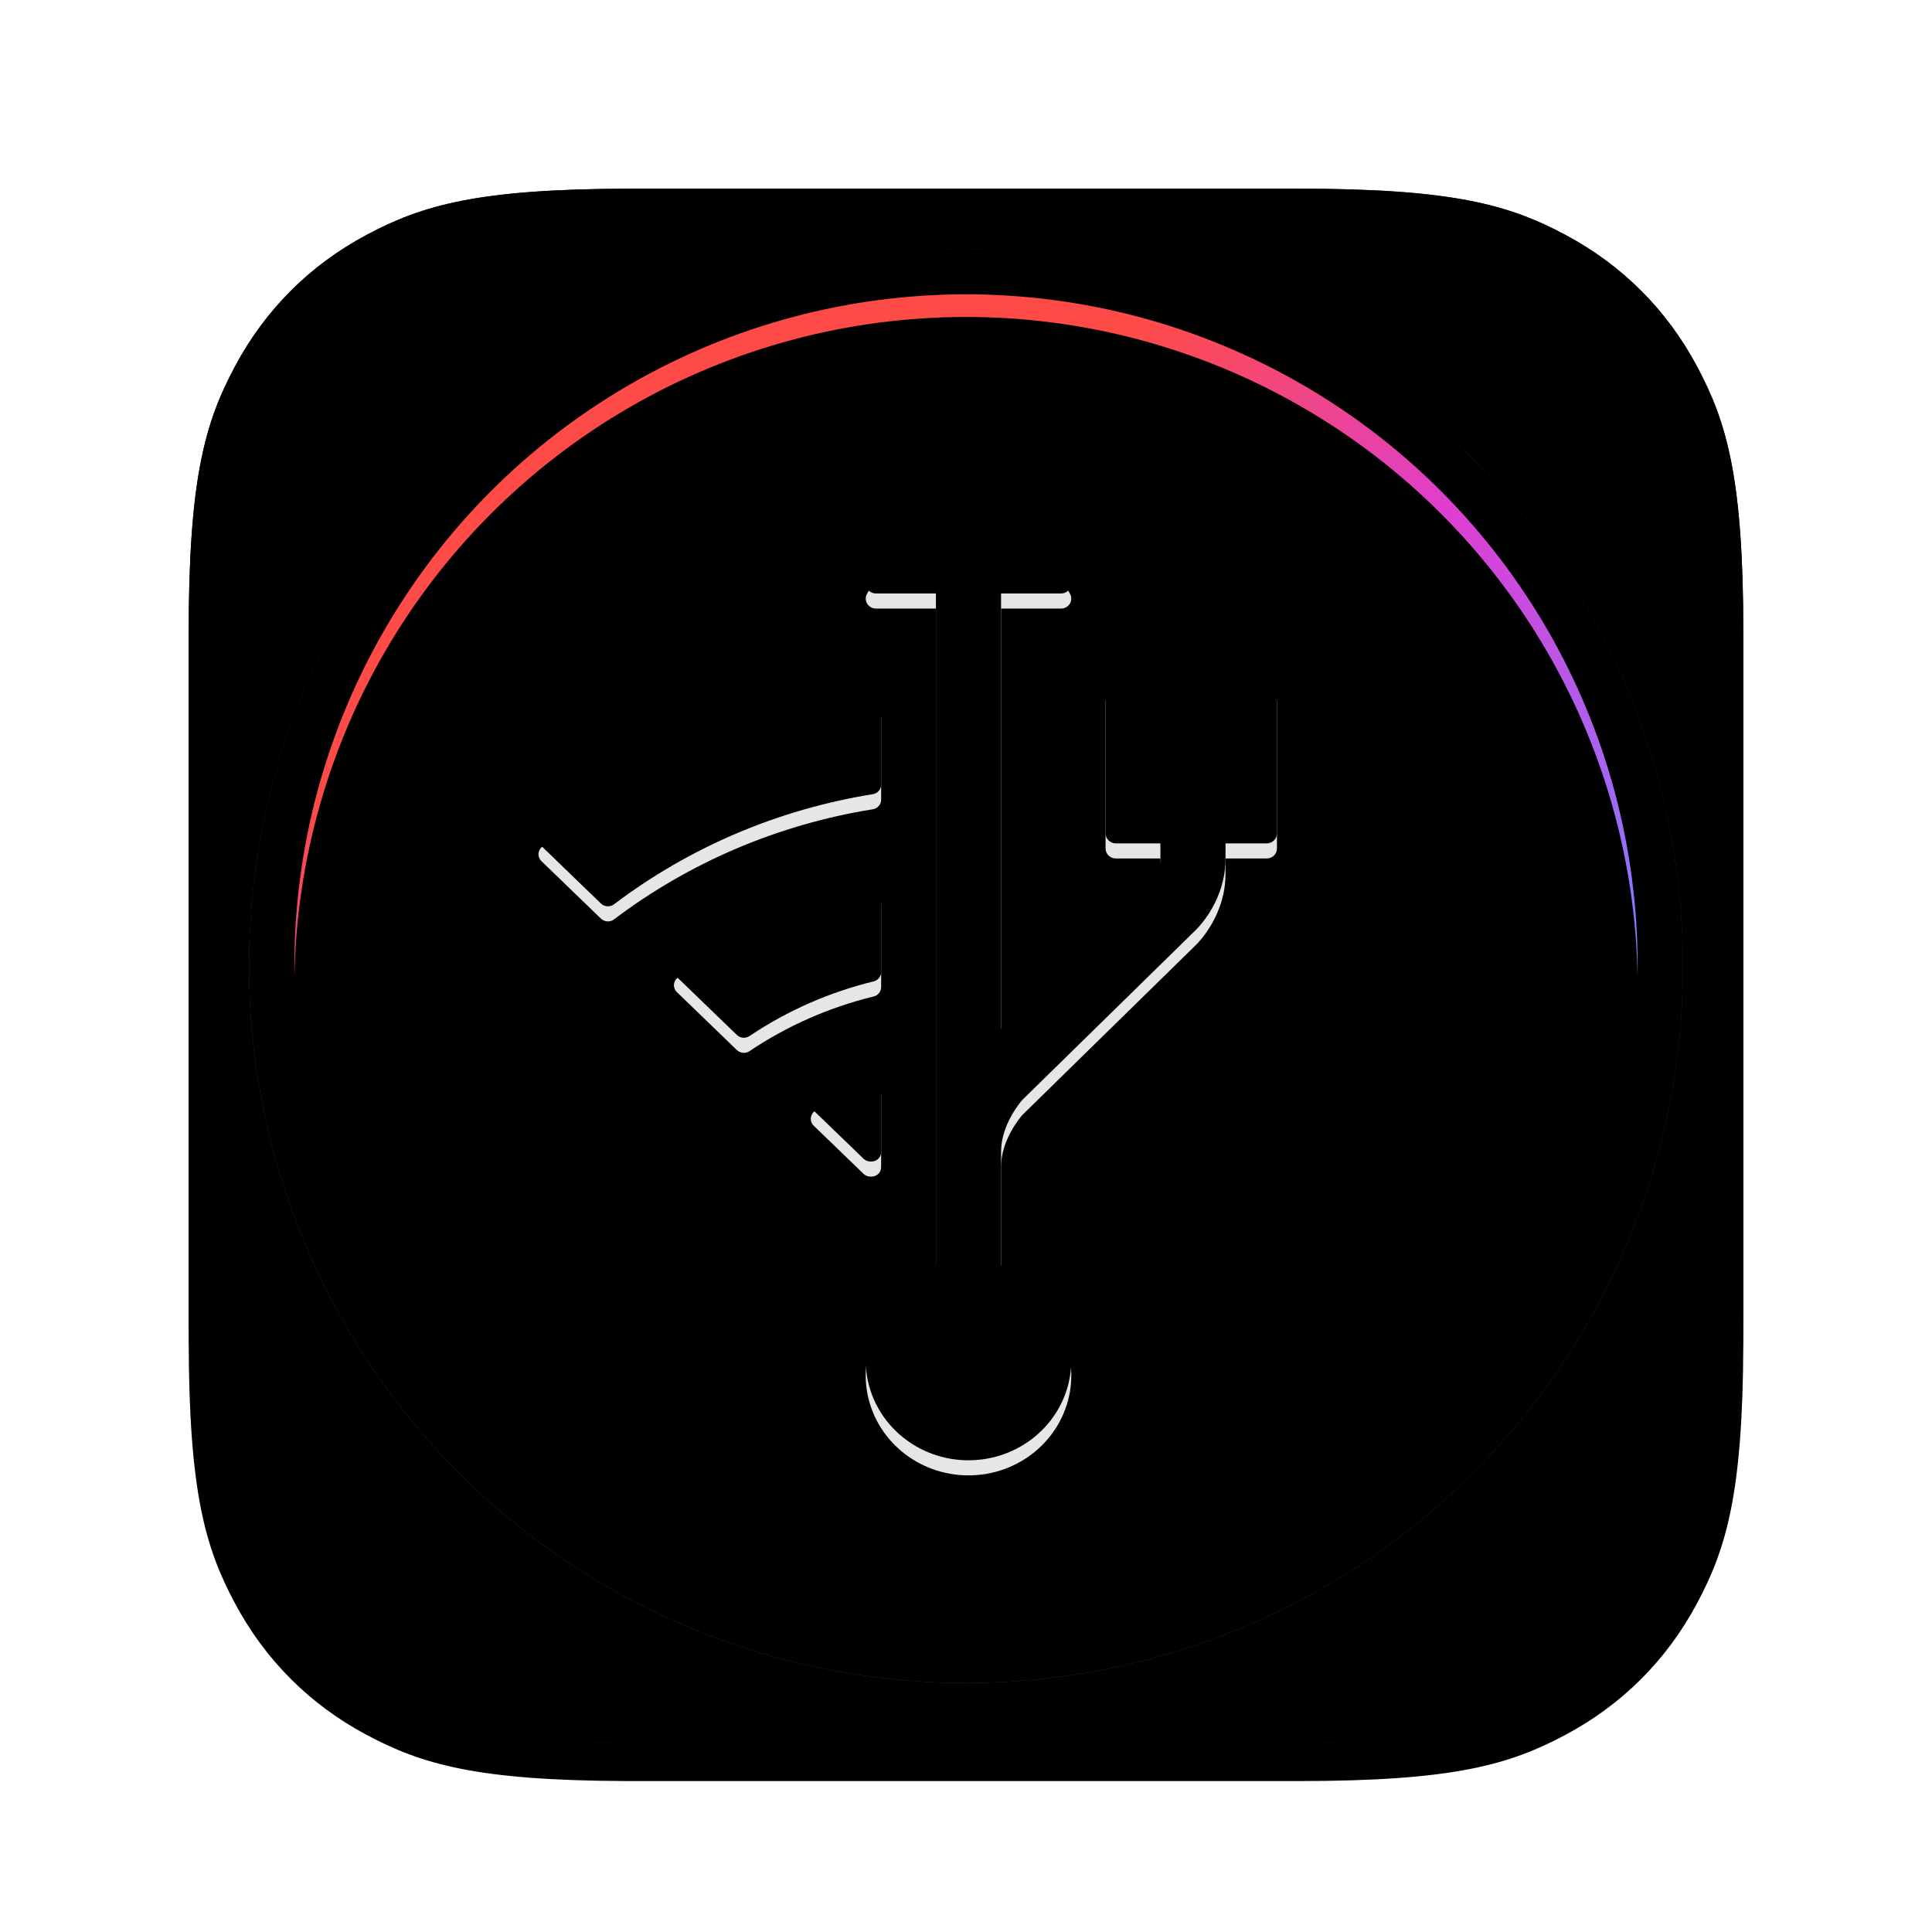 <svg xmlns="http://www.w3.org/2000/svg" xmlns:xlink="http://www.w3.org/1999/xlink" width="256" height="256" viewBox="0 0 256 256"><defs><filter id="b" width="109.7%" height="109.7%" x="-4.9%" y="-2.4%" filterUnits="objectBoundingBox"><feOffset dy="5" in="SourceAlpha" result="shadowOffsetOuter1"/><feGaussianBlur in="shadowOffsetOuter1" result="shadowBlurOuter1" stdDeviation="2.5"/><feColorMatrix in="shadowBlurOuter1" values="0 0 0 0 0 0 0 0 0 0 0 0 0 0 0 0 0 0 0.3 0"/></filter><filter id="d" width="114.6%" height="114.6%" x="-7.3%" y="-4.9%" filterUnits="objectBoundingBox"><feGaussianBlur in="SourceAlpha" result="shadowBlurInner1" stdDeviation="5"/><feOffset dy="-8" in="shadowBlurInner1" result="shadowOffsetInner1"/><feComposite in="shadowOffsetInner1" in2="SourceAlpha" k2="-1" k3="1" operator="arithmetic" result="shadowInnerInner1"/><feColorMatrix in="shadowInnerInner1" result="shadowMatrixInner1" values="0 0 0 0 0 0 0 0 0 0 0 0 0 0 0 0 0 0 0.07 0"/><feMorphology in="SourceAlpha" radius="2" result="shadowSpreadInner2"/><feGaussianBlur in="shadowSpreadInner2" result="shadowBlurInner2" stdDeviation="6"/><feOffset dy="6" in="shadowBlurInner2" result="shadowOffsetInner2"/><feComposite in="shadowOffsetInner2" in2="SourceAlpha" k2="-1" k3="1" operator="arithmetic" result="shadowInnerInner2"/><feColorMatrix in="shadowInnerInner2" result="shadowMatrixInner2" values="0 0 0 0 1 0 0 0 0 1 0 0 0 0 1 0 0 0 0.15 0"/><feGaussianBlur in="SourceAlpha" result="shadowBlurInner3" stdDeviation="2"/><feOffset dy="2" in="shadowBlurInner3" result="shadowOffsetInner3"/><feComposite in="shadowOffsetInner3" in2="SourceAlpha" k2="-1" k3="1" operator="arithmetic" result="shadowInnerInner3"/><feColorMatrix in="shadowInnerInner3" result="shadowMatrixInner3" values="0 0 0 0 1 0 0 0 0 1 0 0 0 0 1 0 0 0 0.05 0"/><feMerge><feMergeNode in="shadowMatrixInner1"/><feMergeNode in="shadowMatrixInner2"/><feMergeNode in="shadowMatrixInner3"/></feMerge></filter><filter id="f" width="103.7%" height="105.3%" x="-1.8%" y="-1.3%" filterUnits="objectBoundingBox"><feMorphology in="SourceAlpha" radius=".5" result="shadowSpreadOuter1"/><feOffset dy="4" in="shadowSpreadOuter1" result="shadowOffsetOuter1"/><feGaussianBlur in="shadowOffsetOuter1" result="shadowBlurOuter1" stdDeviation="1"/><feColorMatrix in="shadowBlurOuter1" values="0 0 0 0 0.141 0 0 0 0 0.153 0 0 0 0 0.176 0 0 0 1 0"/></filter><filter id="i" width="105.3%" height="106.8%" x="-2.6%" y="-2.1%" filterUnits="objectBoundingBox"><feGaussianBlur in="SourceAlpha" result="shadowBlurInner1" stdDeviation="4"/><feOffset in="shadowBlurInner1" result="shadowOffsetInner1"/><feComposite in="shadowOffsetInner1" in2="SourceAlpha" k2="-1" k3="1" operator="arithmetic" result="shadowInnerInner1"/><feColorMatrix in="shadowInnerInner1" values="0 0 0 0 1 0 0 0 0 1 0 0 0 0 1 0 0 0 0.04 0"/></filter><filter id="l" width="104.5%" height="104.5%" x="-2.2%" y="-2.2%" filterUnits="objectBoundingBox"><feMorphology in="SourceAlpha" operator="dilate" radius="1" result="shadowSpreadInner1"/><feGaussianBlur in="shadowSpreadInner1" result="shadowBlurInner1" stdDeviation="1.5"/><feOffset dy="-3" in="shadowBlurInner1" result="shadowOffsetInner1"/><feComposite in="shadowOffsetInner1" in2="SourceAlpha" k2="-1" k3="1" operator="arithmetic" result="shadowInnerInner1"/><feColorMatrix in="shadowInnerInner1" result="shadowMatrixInner1" values="0 0 0 0 0 0 0 0 0 0 0 0 0 0 0 0 0 0 0.1 0"/><feMorphology in="SourceAlpha" operator="dilate" radius="1" result="shadowSpreadInner2"/><feGaussianBlur in="shadowSpreadInner2" result="shadowBlurInner2" stdDeviation="2.5"/><feOffset dy="4" in="shadowBlurInner2" result="shadowOffsetInner2"/><feComposite in="shadowOffsetInner2" in2="SourceAlpha" k2="-1" k3="1" operator="arithmetic" result="shadowInnerInner2"/><feColorMatrix in="shadowInnerInner2" result="shadowMatrixInner2" values="0 0 0 0 1 0 0 0 0 1 0 0 0 0 1 0 0 0 0.2 0"/><feMorphology in="SourceAlpha" operator="dilate" radius="1" result="shadowSpreadInner3"/><feGaussianBlur in="shadowSpreadInner3" result="shadowBlurInner3" stdDeviation="1"/><feOffset dy="2" in="shadowBlurInner3" result="shadowOffsetInner3"/><feComposite in="shadowOffsetInner3" in2="SourceAlpha" k2="-1" k3="1" operator="arithmetic" result="shadowInnerInner3"/><feColorMatrix in="shadowInnerInner3" result="shadowMatrixInner3" values="0 0 0 0 1 0 0 0 0 1 0 0 0 0 1 0 0 0 0.2 0"/><feMerge><feMergeNode in="shadowMatrixInner1"/><feMergeNode in="shadowMatrixInner2"/><feMergeNode in="shadowMatrixInner3"/></feMerge></filter><filter id="n" width="122.5%" height="115.8%" x="-11.2%" y="-5%" filterUnits="objectBoundingBox"><feMorphology in="SourceAlpha" radius=".5" result="shadowSpreadOuter1"/><feOffset dy="3" in="shadowSpreadOuter1" result="shadowOffsetOuter1"/><feGaussianBlur in="shadowOffsetOuter1" result="shadowBlurOuter1" stdDeviation="3"/><feComposite in="shadowBlurOuter1" in2="SourceAlpha" operator="out" result="shadowBlurOuter1"/><feColorMatrix in="shadowBlurOuter1" result="shadowMatrixOuter1" values="0 0 0 0 0 0 0 0 0 0.035 0 0 0 0 0.212 0 0 0 0.5 0"/><feMorphology in="SourceAlpha" radius=".5" result="shadowSpreadOuter2"/><feOffset dy="3" in="shadowSpreadOuter2" result="shadowOffsetOuter2"/><feGaussianBlur in="shadowOffsetOuter2" result="shadowBlurOuter2" stdDeviation="1"/><feComposite in="shadowBlurOuter2" in2="SourceAlpha" operator="out" result="shadowBlurOuter2"/><feColorMatrix in="shadowBlurOuter2" result="shadowMatrixOuter2" values="0 0 0 0 0 0 0 0 0 0.035 0 0 0 0 0.212 0 0 0 0.3 0"/><feMorphology in="SourceAlpha" operator="dilate" radius=".5" result="shadowSpreadOuter3"/><feOffset dy="4" in="shadowSpreadOuter3" result="shadowOffsetOuter3"/><feGaussianBlur in="shadowOffsetOuter3" result="shadowBlurOuter3" stdDeviation="2.5"/><feComposite in="shadowBlurOuter3" in2="SourceAlpha" operator="out" result="shadowBlurOuter3"/><feColorMatrix in="shadowBlurOuter3" result="shadowMatrixOuter3" values="0 0 0 0 0 0 0 0 0 0 0 0 0 0 0 0 0 0 0.15 0"/><feMerge><feMergeNode in="shadowMatrixOuter1"/><feMergeNode in="shadowMatrixOuter2"/><feMergeNode in="shadowMatrixOuter3"/></feMerge></filter><filter id="o" width="126.6%" height="118.7%" x="-13.3%" y="-6.5%" filterUnits="objectBoundingBox"><feGaussianBlur in="SourceAlpha" result="shadowBlurInner1" stdDeviation="5.5"/><feOffset dy="-3" in="shadowBlurInner1" result="shadowOffsetInner1"/><feComposite in="shadowOffsetInner1" in2="SourceAlpha" k2="-1" k3="1" operator="arithmetic" result="shadowInnerInner1"/><feColorMatrix in="shadowInnerInner1" result="shadowMatrixInner1" values="0 0 0 0 0.02 0 0 0 0 0.28 0 0 0 0 0.553 0 0 0 0.2 0"/><feGaussianBlur in="SourceAlpha" result="shadowBlurInner2" stdDeviation="2"/><feOffset dy="-1" in="shadowBlurInner2" result="shadowOffsetInner2"/><feComposite in="shadowOffsetInner2" in2="SourceAlpha" k2="-1" k3="1" operator="arithmetic" result="shadowInnerInner2"/><feColorMatrix in="shadowInnerInner2" result="shadowMatrixInner2" values="0 0 0 0 0.163 0 0 0 0 0.038 0 0 0 0 0.432 0 0 0 0.2 0"/><feGaussianBlur in="SourceAlpha" result="shadowBlurInner3" stdDeviation="1.5"/><feOffset dy="2" in="shadowBlurInner3" result="shadowOffsetInner3"/><feComposite in="shadowOffsetInner3" in2="SourceAlpha" k2="-1" k3="1" operator="arithmetic" result="shadowInnerInner3"/><feColorMatrix in="shadowInnerInner3" result="shadowMatrixInner3" values="0 0 0 0 1 0 0 0 0 1 0 0 0 0 1 0 0 0 1 0"/><feMerge><feMergeNode in="shadowMatrixInner1"/><feMergeNode in="shadowMatrixInner2"/><feMergeNode in="shadowMatrixInner3"/></feMerge></filter><linearGradient id="c" x1="50%" x2="50%" y1="100%" y2=".937%"><stop offset="0%" stop-color="#14181F"/><stop offset="100%" stop-color="#29303D"/></linearGradient><linearGradient id="g" x1="76.974%" x2="33.067%" y1="92.429%" y2="-1.584%"><stop offset="0%" stop-color="#27586C"/><stop offset="23.651%" stop-color="#323657"/><stop offset="44.337%" stop-color="#353040"/><stop offset="60.842%" stop-color="#2F2530"/><stop offset="80.4%" stop-color="#241D1F"/><stop offset="100%" stop-color="#1A1110"/></linearGradient><linearGradient id="h" x1="22.72%" x2="2.176%" y1="53.886%" y2="65.327%"><stop offset="0%" stop-color="#414468" stop-opacity="0"/><stop offset="100%" stop-color="#422D47"/></linearGradient><linearGradient id="k" x1="78.868%" x2="21.132%" y1="100%" y2="0%"><stop offset="0%" stop-color="#00CDFF"/><stop offset="7%" stop-color="#00CDFF"/><stop offset="32.2%" stop-color="#8E75FF"/><stop offset="59.8%" stop-color="#DE3ED2"/><stop offset="80.4%" stop-color="#FF4B48"/><stop offset="100%" stop-color="#FF4B48"/></linearGradient><circle id="e" cx="103" cy="103" r="95"/><circle id="j" cx="103" cy="103" r="89"/><path id="a" d="M58.358,2.38243271e-15 L147.031,2.38243271e-15 C167.536,2.38243271e-15 174.971,2.135 182.467,6.144 C189.964,10.153 195.847,16.036 199.856,23.533 C203.865,31.029 206,38.464 206,58.969 L206,147.031 L205.997,148.245 C205.914,167.833 203.785,175.121 199.856,182.467 C195.847,189.964 189.964,195.847 182.467,199.856 C174.971,203.865 167.536,206 147.031,206 L58.969,206 L57.755,205.997 C38.167,205.914 30.879,203.785 23.533,199.856 C16.036,195.847 10.153,189.964 6.144,182.467 C2.175,175.046 0.043,167.684 1.58828847e-15,147.642 L1.58828847e-15,58.969 C1.58828847e-15,38.464 2.135,31.029 6.144,23.533 C10.153,16.036 16.036,10.153 23.533,6.144 C30.954,2.175 38.316,0.043 58.358,2.38243271e-15 L58.358,2.38243271e-15 Z"/><path id="m" d="M137.388,88.754 L137.388,90.785 C137.388,96.159 133.988,99.703 133.432,100.245 L110.462,122.746 C110.097,123.167 107.647,126.125 107.647,129.59 L107.645,144.685 C113.981,146.743 117.847,152.964 116.775,159.375 C115.704,165.786 110.01,170.495 103.33,170.495 C96.651,170.495 90.957,165.786 89.885,159.375 C88.813,152.964 92.68,146.743 99.015,144.685 L99.015,55.636 L91.1,55.636 C90.618,55.646 90.167,55.406 89.915,55.006 C89.663,54.606 89.649,54.106 89.878,53.693 L102.109,32.138 C102.358,31.71 102.825,31.445 103.331,31.445 C103.838,31.445 104.304,31.71 104.554,32.138 L116.786,53.693 C117.014,54.106 117,54.606 116.748,55.006 C116.497,55.406 116.045,55.646 115.563,55.636 L107.645,55.636 L107.645,113.35 L127.467,93.933 C127.568,93.825 128.761,92.51 128.761,90.785 L128.761,88.754 L122.857,88.754 C122.495,88.754 122.148,88.614 121.893,88.366 C121.637,88.117 121.493,87.78 121.493,87.429 L121.493,67.999 C121.493,67.267 122.104,66.674 122.856,66.674 L142.838,66.674 C143.199,66.674 143.546,66.814 143.801,67.062 C144.057,67.31 144.2,67.647 144.2,67.999 L144.2,87.43 C144.2,88.161 143.59,88.754 142.838,88.754 L137.388,88.754 Z M91.756,80.964 C91.757,81.591 91.292,82.127 90.656,82.232 C78.152,84.237 66.362,89.253 56.362,96.824 C55.838,97.217 55.094,97.172 54.625,96.716 L46.741,89.103 C46.473,88.844 46.332,88.486 46.352,88.12 C46.372,87.753 46.552,87.413 46.846,87.183 C59.37,77.424 74.356,71.109 90.243,68.896 C90.623,68.843 91.008,68.953 91.299,69.197 C91.589,69.442 91.756,69.797 91.756,70.17 L91.756,80.964 Z M91.273,93.844 C91.579,94.088 91.756,94.453 91.756,94.837 L91.756,105.795 C91.757,106.381 91.349,106.893 90.765,107.037 C84.88,108.473 79.308,110.926 74.316,114.279 C73.792,114.631 73.085,114.569 72.633,114.132 L64.691,106.462 C64.418,106.198 64.277,105.832 64.304,105.458 C64.332,105.085 64.526,104.742 64.836,104.519 C72.366,99.127 81.013,95.393 90.177,93.578 C90.565,93.503 90.967,93.6 91.273,93.844 Z M91.196,119.141 C91.546,119.38 91.755,119.771 91.755,120.187 L91.755,129.601 C91.755,130.97 90.143,131.237 89.43,130.543 L82.821,124.161 C82.532,123.881 82.393,123.487 82.444,123.093 C82.496,122.7 82.731,122.352 83.082,122.15 C85.275,120.877 87.59,119.817 89.996,118.983 C90.398,118.843 90.846,118.901 91.196,119.141 Z"/></defs><g fill="none" fill-rule="evenodd" transform="translate(25 25)"><g fill-rule="nonzero"><use xlink:href="#a" fill="#000" filter="url(#b)"/><use xlink:href="#a" fill="url(#c)"/><use xlink:href="#a" fill="#000" filter="url(#d)"/></g><g fill-rule="nonzero"><use xlink:href="#e" fill="#000" filter="url(#f)"/><use xlink:href="#e" fill="url(#g)"/><use xlink:href="#e" fill="url(#h)"/><use xlink:href="#e" fill="#000" filter="url(#i)"/></g><g fill-rule="nonzero"><use xlink:href="#j" fill="url(#k)"/><use xlink:href="#j" fill="#000" filter="url(#l)"/></g><use xlink:href="#m" fill="#000" filter="url(#n)"/><use xlink:href="#m" fill="#FFF" fill-opacity=".9"/><use xlink:href="#m" fill="#000" filter="url(#o)"/></g></svg>
